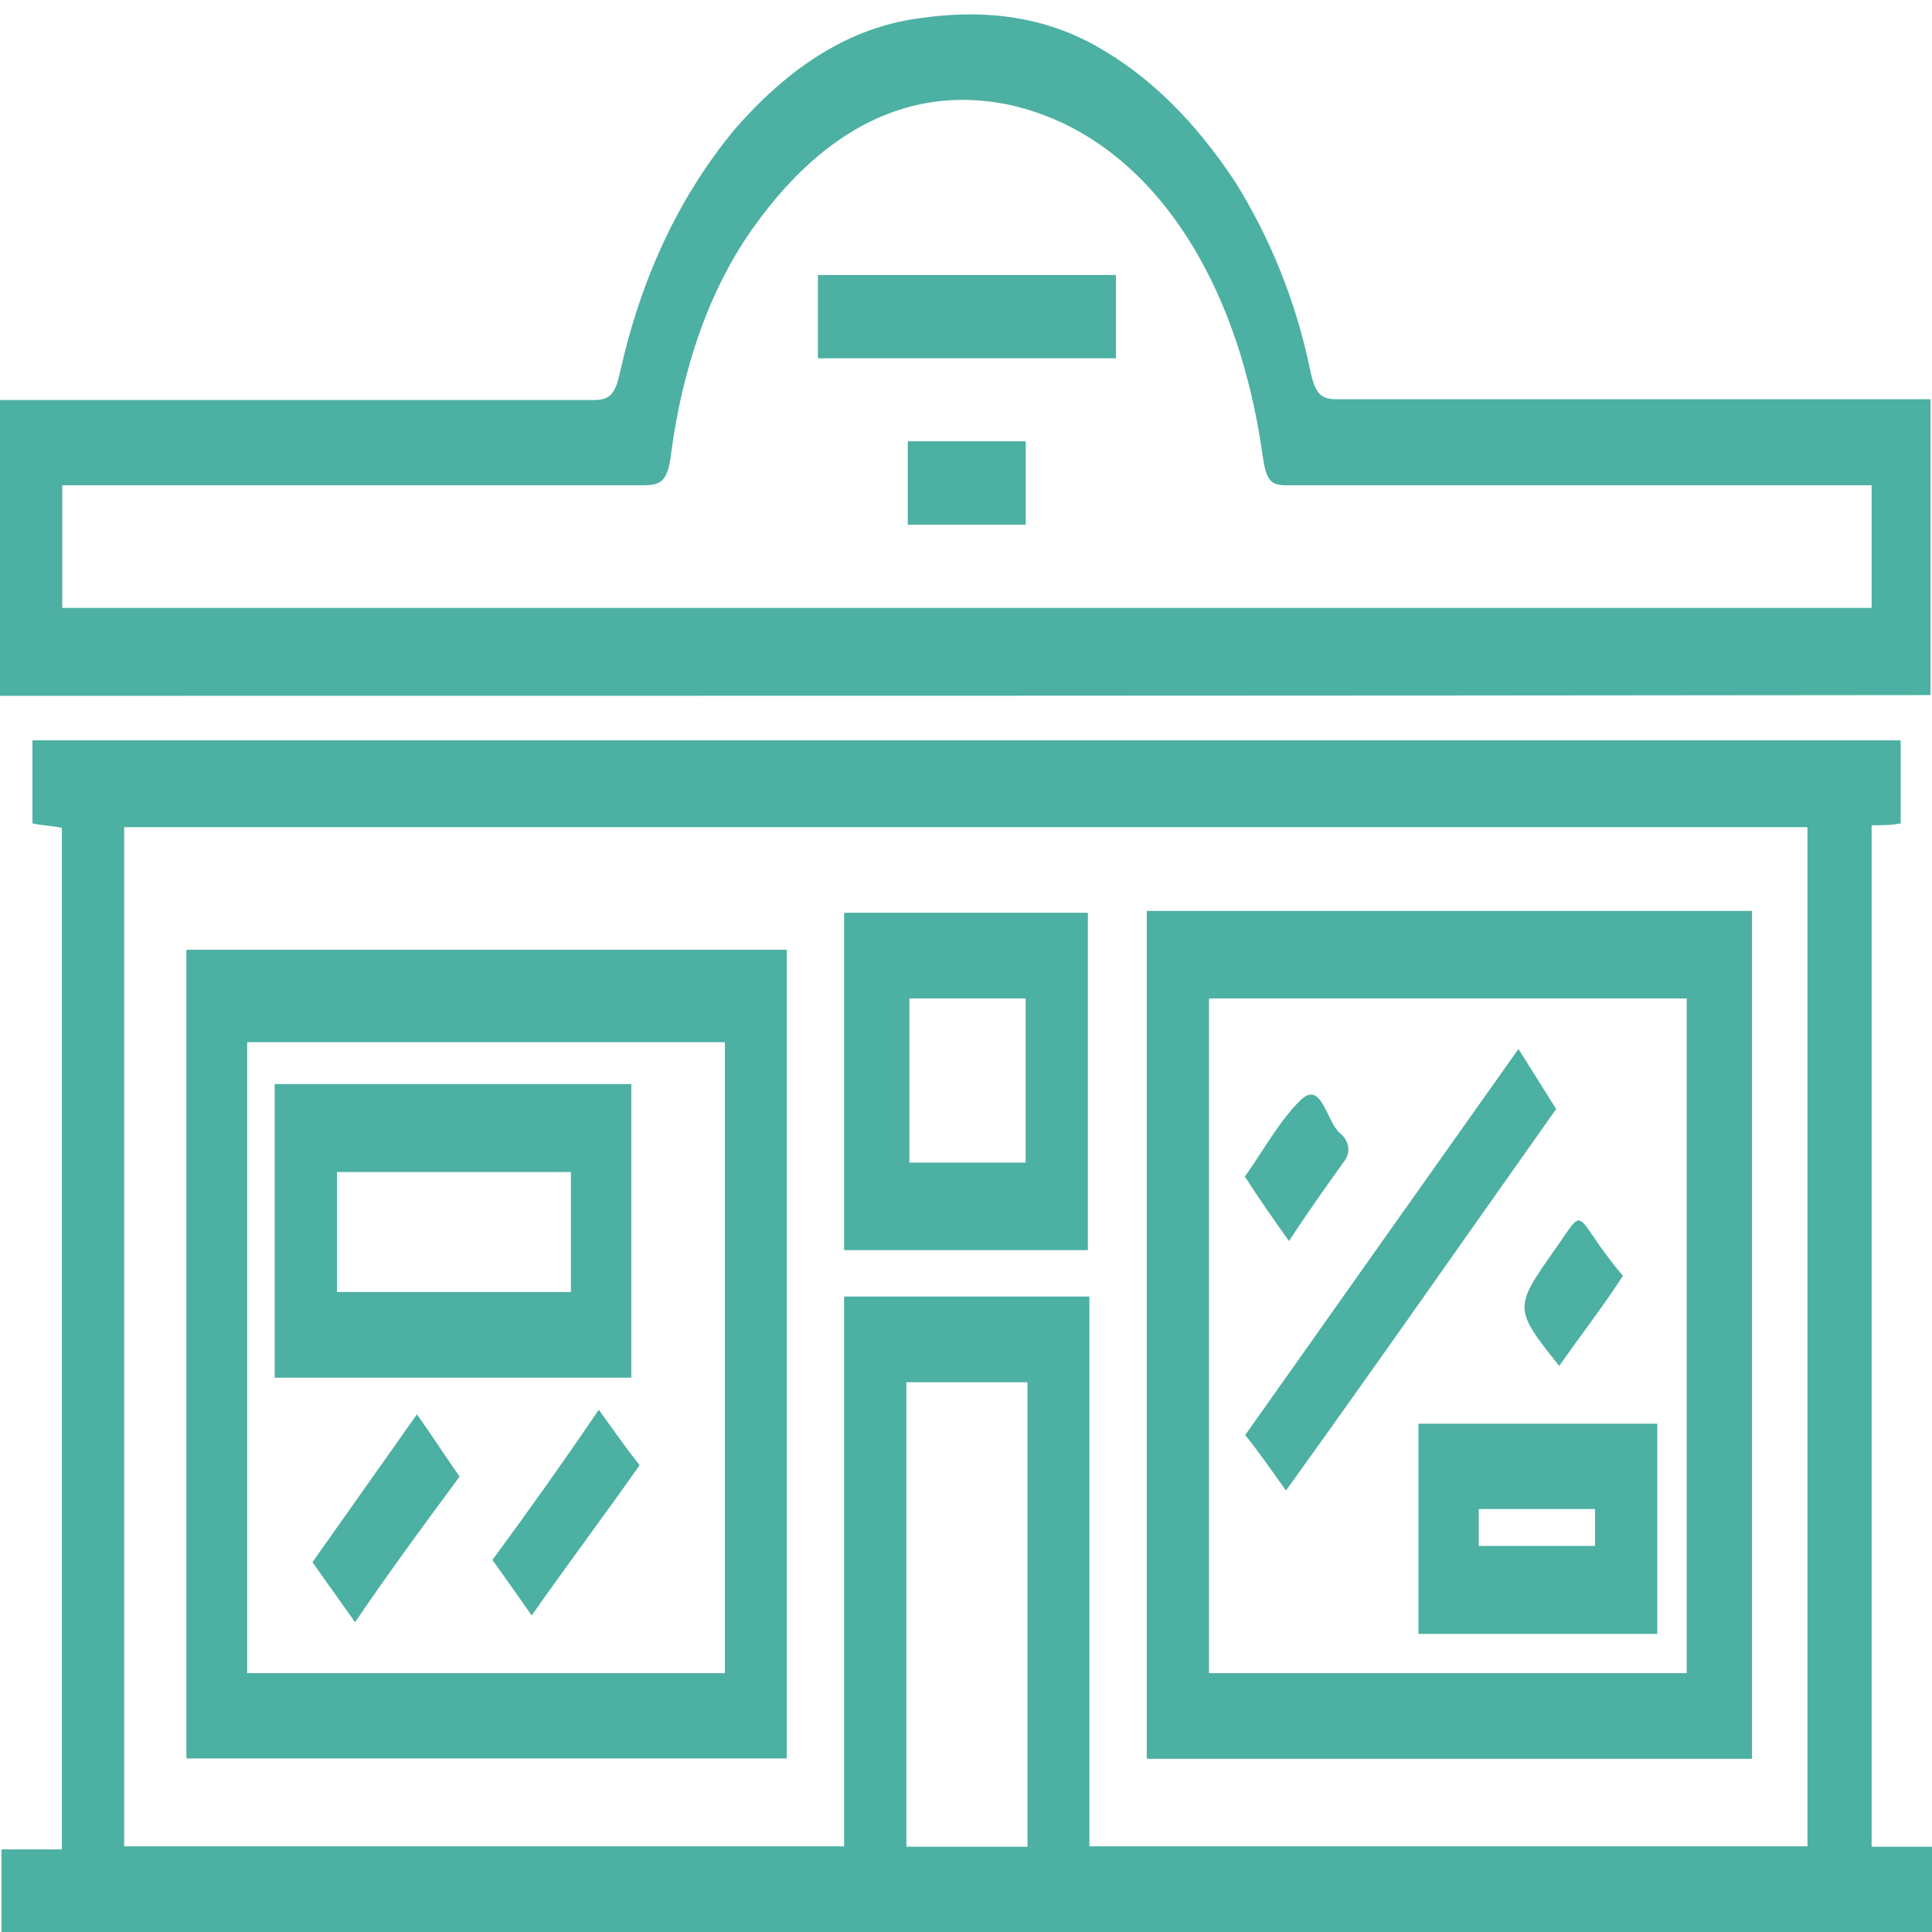 <?xml version="1.0" encoding="utf-8"?>
<!-- Generator: Adobe Illustrator 28.1.0, SVG Export Plug-In . SVG Version: 6.00 Build 0)  -->
<svg version="1.1" id="Layer_1" xmlns="http://www.w3.org/2000/svg" xmlns:xlink="http://www.w3.org/1999/xlink" x="0px" y="0px"
	 viewBox="0 0 512 512" style="enable-background:new 0 0 512 512;" xml:space="preserve">
<style type="text/css">
	.st0{fill:#4CB0A2;}
</style>
<path class="st0" d="M496,218.7c0,90.6,0,180,0,270.7c5.2,0,10.4,0,16,0c0,8,0,15.3,0,22.7c-170.4,0-340.8,0-511.6,0
	c0-6.7,0-14.1,0-22c5.2,0,10.4,0,16,0c0-90.6,0-180.7,0-270.7c-2.6-0.6-5.2-0.6-7.8-1.2c0-7.3,0-14.1,0-22c165.2,0,329.9,0,495.1,0
	c0,7.3,0,14.1,0,22C501.2,218.7,499,218.7,496,218.7z M32.9,489.3c63.7,0,127,0,190.8,0c0-49,0-97.4,0-145.7c22.1,0,43.4,0,65,0
	c0,49,0,97.4,0,145.7c63.7,0,127,0,190.3,0c0-90,0-180,0-270.1c-149.1,0-297.4,0-446.1,0C32.9,309.3,32.9,399.3,32.9,489.3z
	 M240.2,366.3c0,41.6,0,82.1,0,123.1c10.8,0,21.7,0,32.1,0c0-41.6,0-82.1,0-123.1C261.4,366.3,251,366.3,240.2,366.3z"/>
<path class="st0" d="M0,184.4C0,158,0,132.9,0,106c2.2,0,3.9,0,6.1,0c50.3,0,101,0,151.3,0c3.9,0,5.6-1.2,6.9-7.3
	c5.6-25.1,15.6-46.5,30.3-64.3C209,17.8,225,7.4,243.2,4.9c16-2.4,32.1-1.2,47.3,7.3c14.3,8,26.4,20.2,36.9,36.1
	c9.1,14.7,16,31.2,19.9,50.2c1.3,6.1,3,7.3,6.9,7.3c50.3,0,100.6,0,150.9,0c2.2,0,3.9,0,6.5,0c0,26.3,0,52.1,0,78.4
	C341.6,184.4,171.2,184.4,0,184.4z M496,128.6c-2.6,0-4.8,0-6.9,0c-49.4,0-98.8,0-148.3,0c-3.9,0-5.2-1.2-6.1-7.3
	c-6.9-50.2-32.1-86.3-68.1-93.7c-25.1-4.9-47.7,6.1-66.3,31.8c-12.1,16.5-19.5,38-22.5,61.2c-0.9,7.3-3,8-7.4,8
	c-49.4,0-98.4,0-147.8,0c-2.2,0-3.9,0-6.1,0c0,11.6,0,22,0,32.5c160,0,319.9,0,479.5,0C496,150.7,496,140.3,496,128.6z"/>
<path class="st0" d="M295.7,72.9c-26.9,0-52.9,0-78.9,0c0,7.3,0,14.7,0,22c26.4,0,52.9,0,78.9,0C295.7,87,295.7,80.3,295.7,72.9z
	 M240.6,117c0,7.3,0,14.7,0,22c10.8,0,20.8,0,31.2,0c0-7.3,0-14.7,0-22C261.4,117,251,117,240.6,117z"/>
<path class="st0" d="M303.9,466.1c0-75.3,0-149.4,0-224.7c53.3,0,106.6,0,160.4,0c0,74.7,0,149.4,0,224.7
	C410.6,466.1,357.2,466.1,303.9,466.1z M447,264.6c-42.5,0-84.5,0-126.6,0c0,60,0,119.4,0,178.8c42.5,0,84.5,0,126.6,0
	C447,384,447,324.6,447,264.6z"/>
<path class="st0" d="M208.5,251.7c0,71.6,0,142.7,0,214.3c-52.9,0-105.8,0-159.1,0c0-71.6,0-142.7,0-214.3
	C101.9,251.7,154.8,251.7,208.5,251.7z M65.5,276.2c0,56.3,0,111.5,0,167.2c42.5,0,84.5,0,126.6,0c0-55.7,0-111.5,0-167.2
	C149.6,276.2,107.5,276.2,65.5,276.2z"/>
<path class="st0" d="M288.3,241.9c0,30,0,59.4,0,89.4c-21.2,0-42.9,0-64.6,0c0-30,0-59.4,0-89.4
	C245.4,241.9,266.6,241.9,288.3,241.9z M241,264.6c0,15.3,0,29.4,0,43.5c10.4,0,20.8,0,30.8,0c0-14.7,0-29.4,0-43.5
	C261.9,264.6,251.4,264.6,241,264.6z"/>
<path class="st0" d="M295.7,72.9c0,7.3,0,14.7,0,22c-26.4,0-52.5,0-78.9,0c0-7.3,0-14.1,0-22C242.8,72.9,268.8,72.9,295.7,72.9z"/>
<path class="st0" d="M240.6,117c10.8,0,20.8,0,31.2,0c0,7.3,0,14.1,0,22c-10.4,0-20.4,0-31.2,0C240.6,131.7,240.6,124.4,240.6,117z"
	/>
<path class="st0" d="M375.9,433c0-19,0-36.7,0-55.7c21.2,0,42.1,0,63.3,0c0,18.4,0,36.7,0,55.7C418.4,433,397.1,433,375.9,433z
	 M391.9,409.7c10.8,0,20.8,0,30.8,0c0-3.7,0-6.7,0-9.8c-10.4,0-20.8,0-30.8,0C391.9,403.6,391.9,406.1,391.9,409.7z"/>
<path class="st0" d="M340.8,395c-3.5-4.9-6.9-9.8-10.8-14.7c23.8-33.7,48.1-68,72.4-102.3c3.5,5.5,6.9,11,10,15.9
	C388.9,327.1,365,361.4,340.8,395z"/>
<path class="st0" d="M430.1,338.1c-5.6,8.6-11.3,15.9-16.9,23.9c-12.1-15.3-12.1-15.3-0.9-31.2c6.9-9.8,5.2-9.8,12.1,0
	C426.2,333.2,427.9,335.6,430.1,338.1z"/>
<path class="st0" d="M341.6,328.9c-3.9-5.5-7.8-11-11.7-17.1c4.8-6.7,9.1-14.7,14.7-20.2c5.6-5.5,6.9,5.5,10.4,8.6
	c2.2,1.8,3.5,4.9,0.9,8C351.2,314.8,346.4,321.5,341.6,328.9z"/>
<path class="st0" d="M72.8,287.3c31.6,0,62.9,0,94.5,0c0,25.7,0,51.4,0,77.8c-31.6,0-62.9,0-94.5,0
	C72.8,339.3,72.8,313.6,72.8,287.3z M89.3,342.4c21.2,0,41.6,0,62,0c0-11,0-21.4,0-31.8c-20.8,0-41.6,0-62,0
	C89.3,320.9,89.3,331.3,89.3,342.4z"/>
<path class="st0" d="M158.7,373.6c3.5,4.9,7.4,10.4,10.8,14.7c-9.5,13.5-19.1,26.3-28.6,39.8c-3-4.3-6.9-9.8-10.4-14.7
	C140,400.5,149.1,387.7,158.7,373.6z"/>
<path class="st0" d="M94.1,429.9c-3.9-5.5-7.8-11-11.3-15.9c9.1-12.9,18.6-26.3,27.7-39.2c3.9,5.5,7.4,11,11.3,16.5
	C112.7,403.6,103.2,416.5,94.1,429.9z"/>
<path d="M804.2,779.5c6.7,0,13.4-0.1,20.1,0c6.6,0.1,10.1,3.5,10.1,10.1c0.1,10.2,0.1,20.4,0,30.6c0,6.6-3.5,10.2-9.9,10.3
	c-13.6,0.1-27.2,0.1-40.8,0c-7.4-0.1-9.7-2.5-9.7-9.9c0-10.8,0-21.7,0-32.5c0-5.9,2.4-8.5,8.3-8.6
	C789.6,779.4,796.9,779.5,804.2,779.5z M816.4,796.7c-8.5,0-17,0-25.6,0c0,5.7,0,11.1,0,16.7c8.7,0,17,0,25.6,0
	C816.4,807.7,816.4,802.5,816.4,796.7z"/>
</svg>
